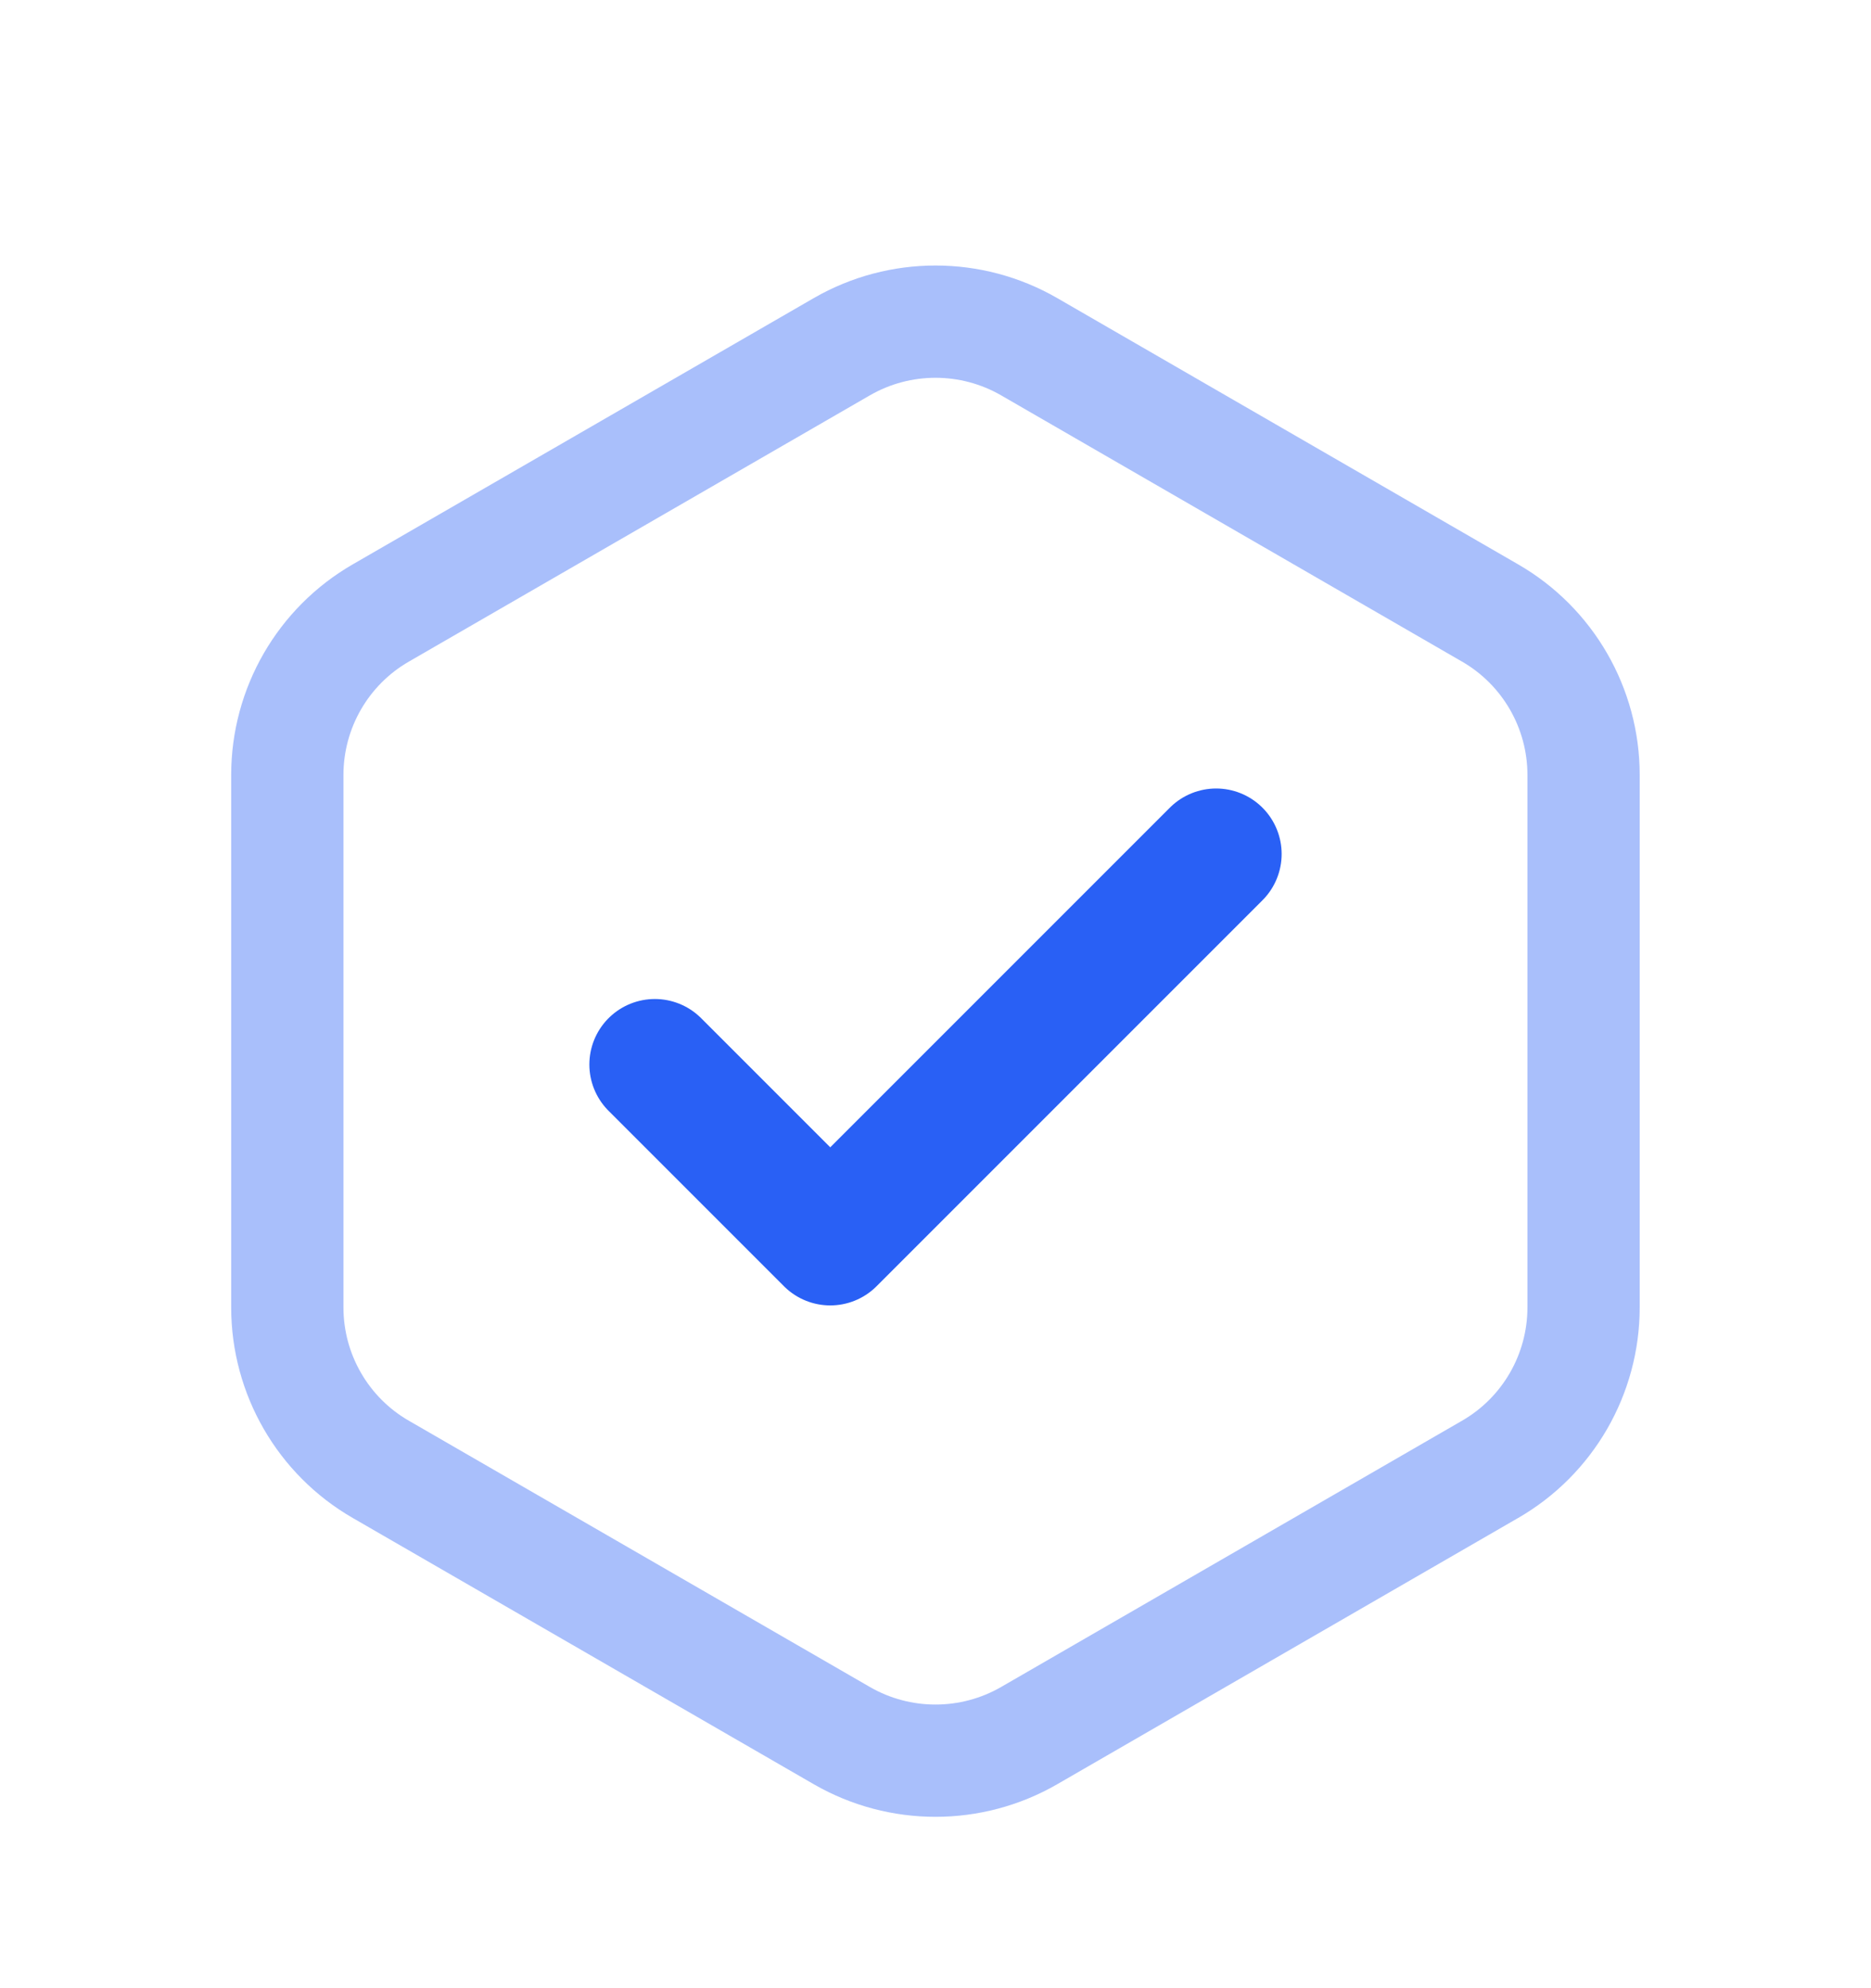 <?xml version="1.0" encoding="UTF-8"?> <svg xmlns="http://www.w3.org/2000/svg" width="16" height="17" viewBox="0 0 16 17" fill="none"><path opacity="0.4" d="M7.2 2.964C7.695 2.679 8.305 2.679 8.8 2.964L12.742 5.241C13.237 5.526 13.542 6.055 13.542 6.626V11.179C13.542 11.75 13.237 12.279 12.742 12.564L8.8 14.841C8.305 15.126 7.695 15.126 7.2 14.841L3.257 12.564C2.762 12.279 2.457 11.75 2.457 11.179V6.626C2.457 6.055 2.762 5.526 3.257 5.241L7.2 2.964Z" stroke="#2960F5" stroke-width="0.96"></path><path d="M10.4 7.302L7.1 10.602L5.6 9.102" stroke="#2960F5" stroke-width="1.12" stroke-linecap="round" stroke-linejoin="round"></path></svg> 